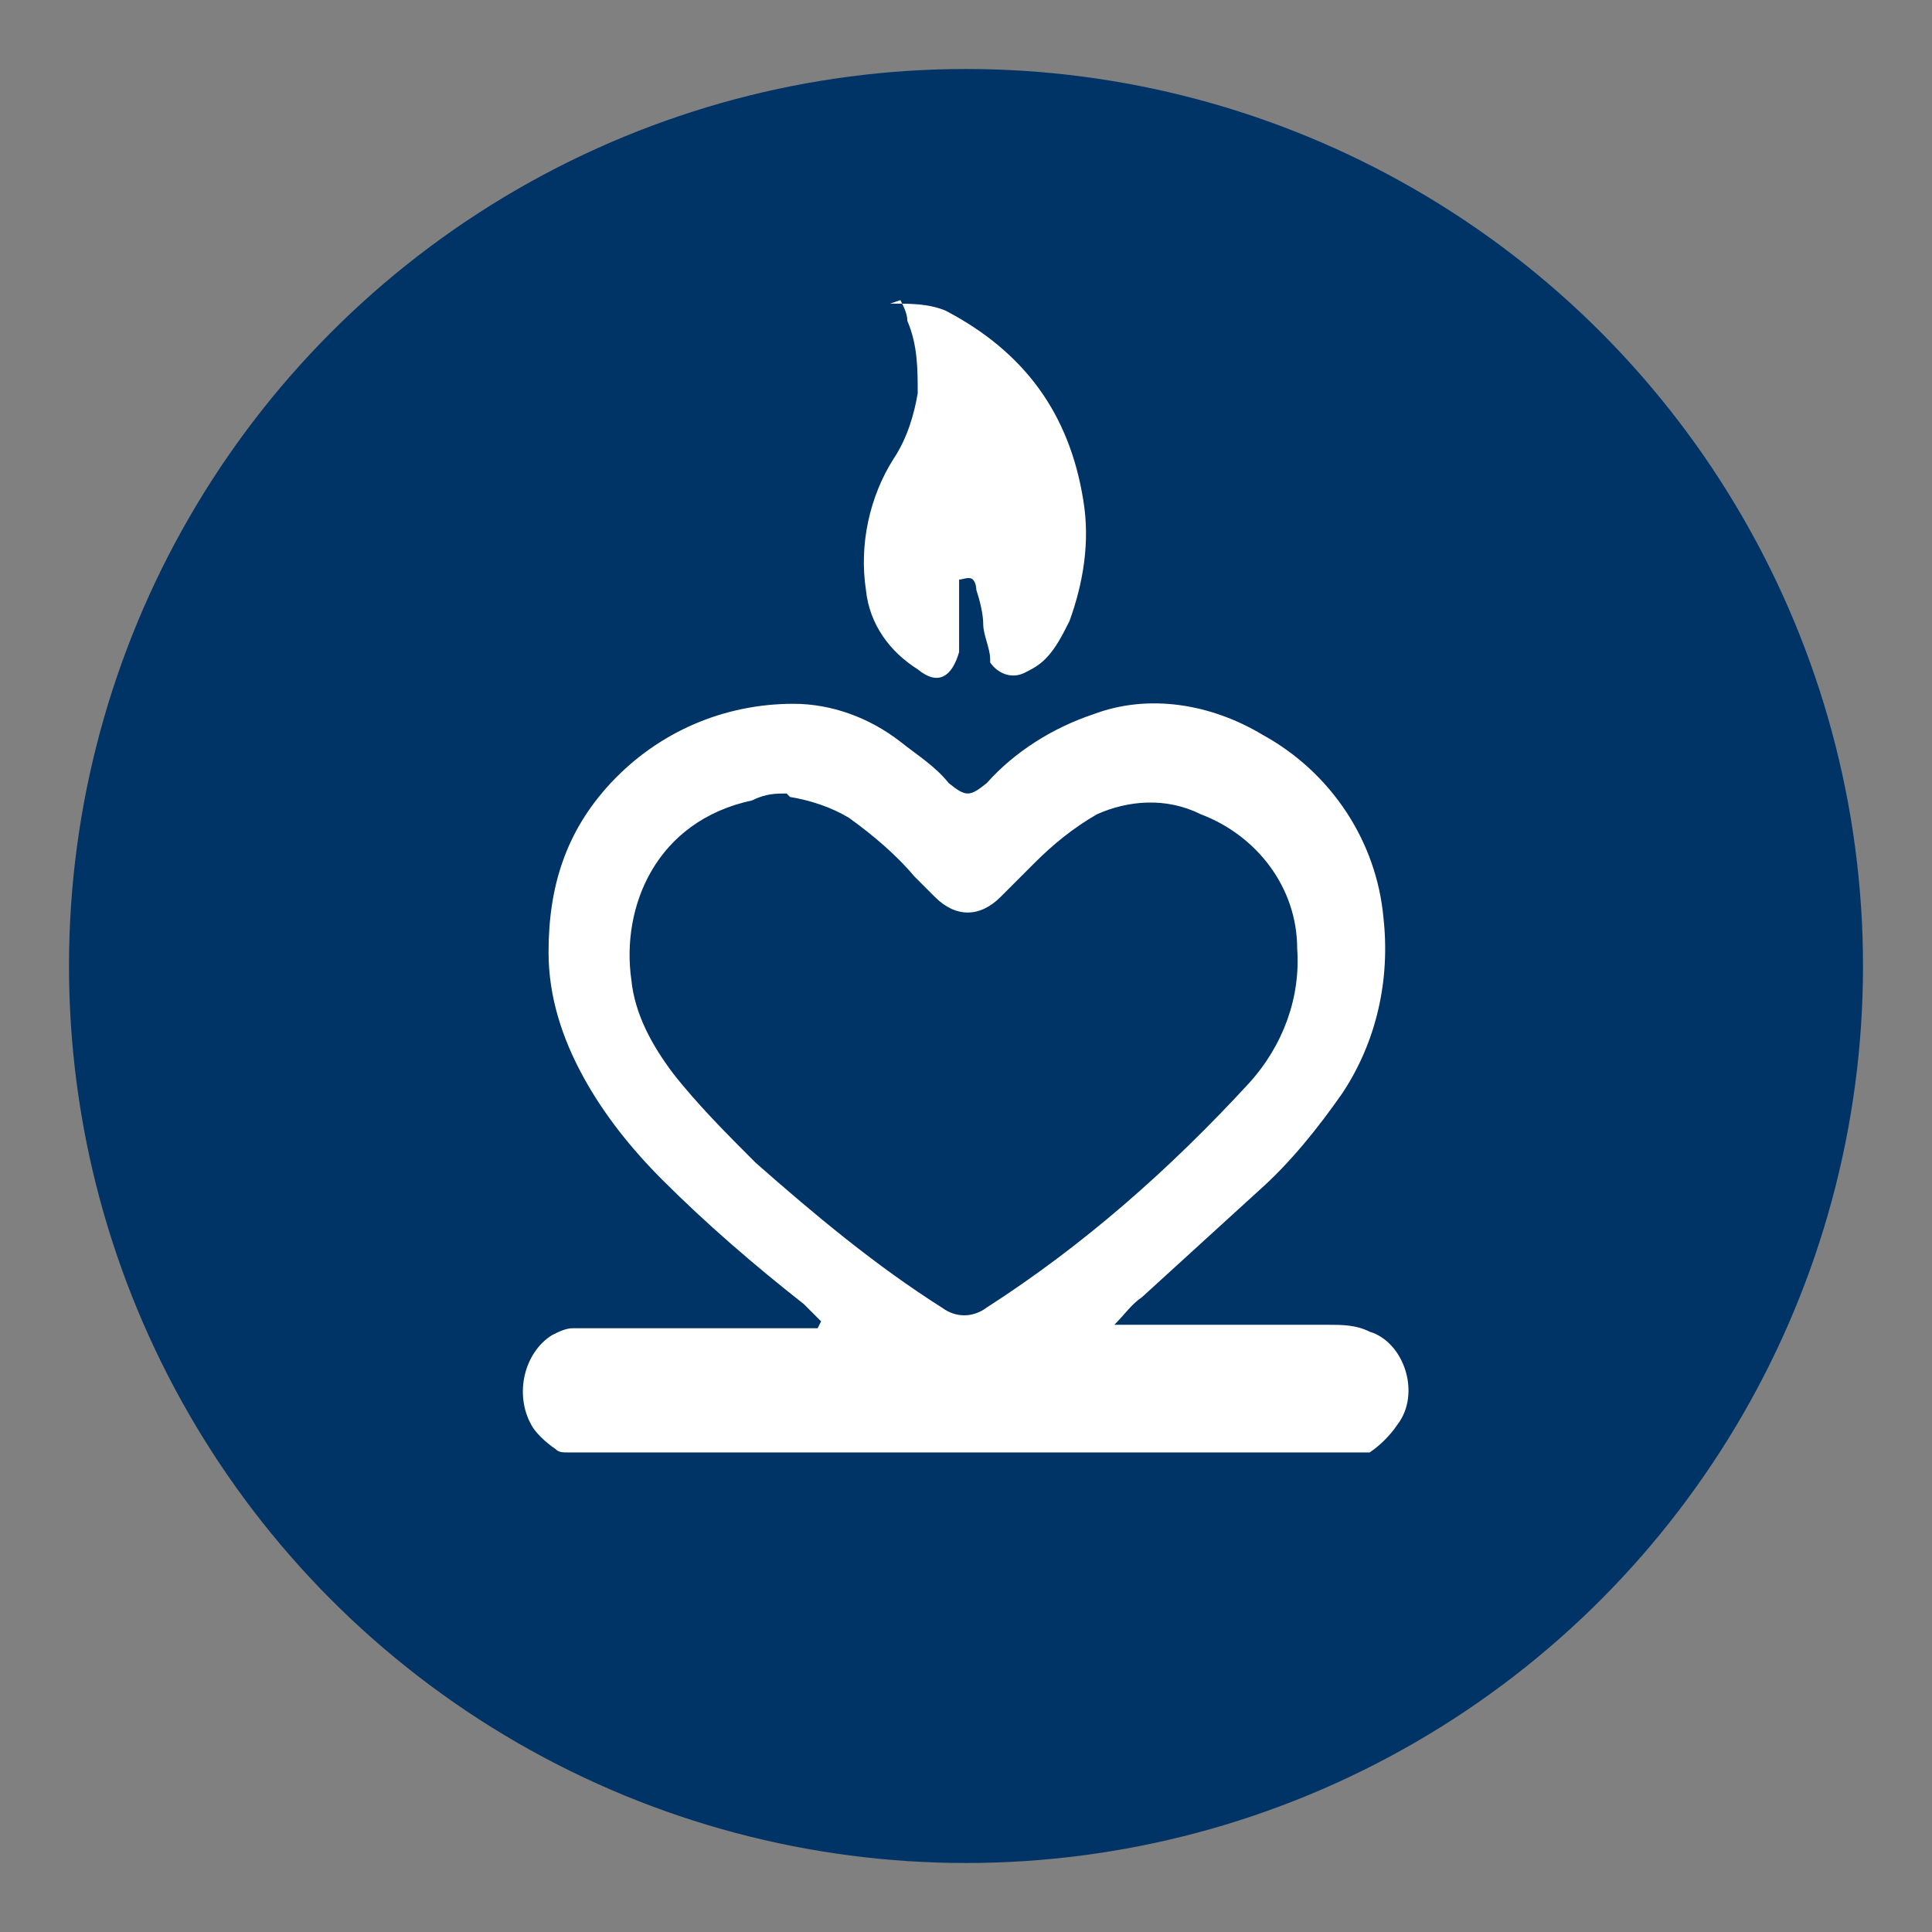 <?xml version="1.0" encoding="UTF-8"?>
<svg id="Layer_1" data-name="Layer 1" xmlns="http://www.w3.org/2000/svg" version="1.1" viewBox="0 0 56 56">
  <rect x="0" y="0" width="56" height="56" fill="#808080" stroke="none"/>
  <defs>
    <style>
      .cls-1 {
        fill: #fff;
      }

      .cls-1, .cls-2 {
        stroke-width: 0px;
      }

      .cls-2 {
        fill: #036;
      }
    </style>
  </defs>
  <circle class="cls-2" cx="28" cy="28" r="26"/>
  <path class="cls-1" d="M23.8,38.3l-.5-.5c-1.4-1.1-2.8-2.3-4.1-3.6-.9-.9-1.7-1.9-2.3-3-.6-1.1-1-2.3-1-3.6,0-1.9.5-3.5,1.8-4.9,1.4-1.5,3.3-2.3,5.3-2.3,1.1,0,2.2.4,3.1,1.1.5.4,1,.7,1.4,1.2.5.4.6.4,1.1,0,.8-.9,1.9-1.6,3.1-2,1.6-.6,3.4-.3,4.9.6,2,1.1,3.3,3.1,3.5,5.3.2,1.8-.2,3.6-1.2,5.1-.7,1-1.5,2-2.4,2.8-1.1,1-2.3,2.1-3.4,3.1-.3.2-.5.5-.8.8h0c0,0,6.2,0,6.2,0,.4,0,.8,0,1.2.2,1,.3,1.5,1.8.8,2.7-.2.3-.5.6-.8.8,0,0,0,0-.2,0h-23c-.2,0-.3,0-.4-.1-.3-.2-.6-.5-.7-.7-.5-.9-.2-2.1.6-2.6.2-.1.4-.2.6-.2.3,0,.6,0,.8,0h5.8c.2,0,.3,0,.5,0h0c0,0,0,0,0,0ZM22.8,23c-.3,0-.6,0-1,.2-2.8.6-3.8,3.1-3.5,5.2.1,1,.6,1.9,1.2,2.7.7.9,1.6,1.8,2.4,2.6,1.7,1.5,3.5,3,5.4,4.2.4.3.9.3,1.3,0,2.8-1.8,5.3-4,7.6-6.5,1-1.1,1.5-2.5,1.4-3.9,0-1.8-1.2-3.3-2.8-3.9-1-.5-2.1-.4-3,0-.7.4-1.3.9-1.8,1.4-.3.3-.7.7-1,1-.6.6-1.3.6-1.9,0-.2-.2-.4-.4-.6-.6-.5-.6-1.2-1.2-1.9-1.7-.5-.3-1.1-.5-1.7-.6h0ZM25.8,8.8c.6,0,1.1,0,1.6.2,2.3,1.2,3.6,3,4,5.5.2,1.2,0,2.4-.4,3.5-.2.4-.4.8-.7,1.1-.2.2-.4.3-.6.4-.4.2-.8,0-1-.3,0,0,0,0,0-.1,0-.3-.2-.7-.2-1,0-.3-.1-.7-.2-1,0,0,0-.2-.1-.3-.1-.1-.3,0-.4,0,0,0,0,0,0,.2,0,.2,0,.5,0,.8,0,.4,0,.7,0,1.1h0c-.2.7-.6,1-1.2.5-.8-.5-1.4-1.3-1.5-2.3-.2-1.3.1-2.7.8-3.8.4-.6.6-1.3.7-1.9,0-.7,0-1.4-.3-2.1,0-.2-.1-.4-.2-.6h0Z"/>
</svg>